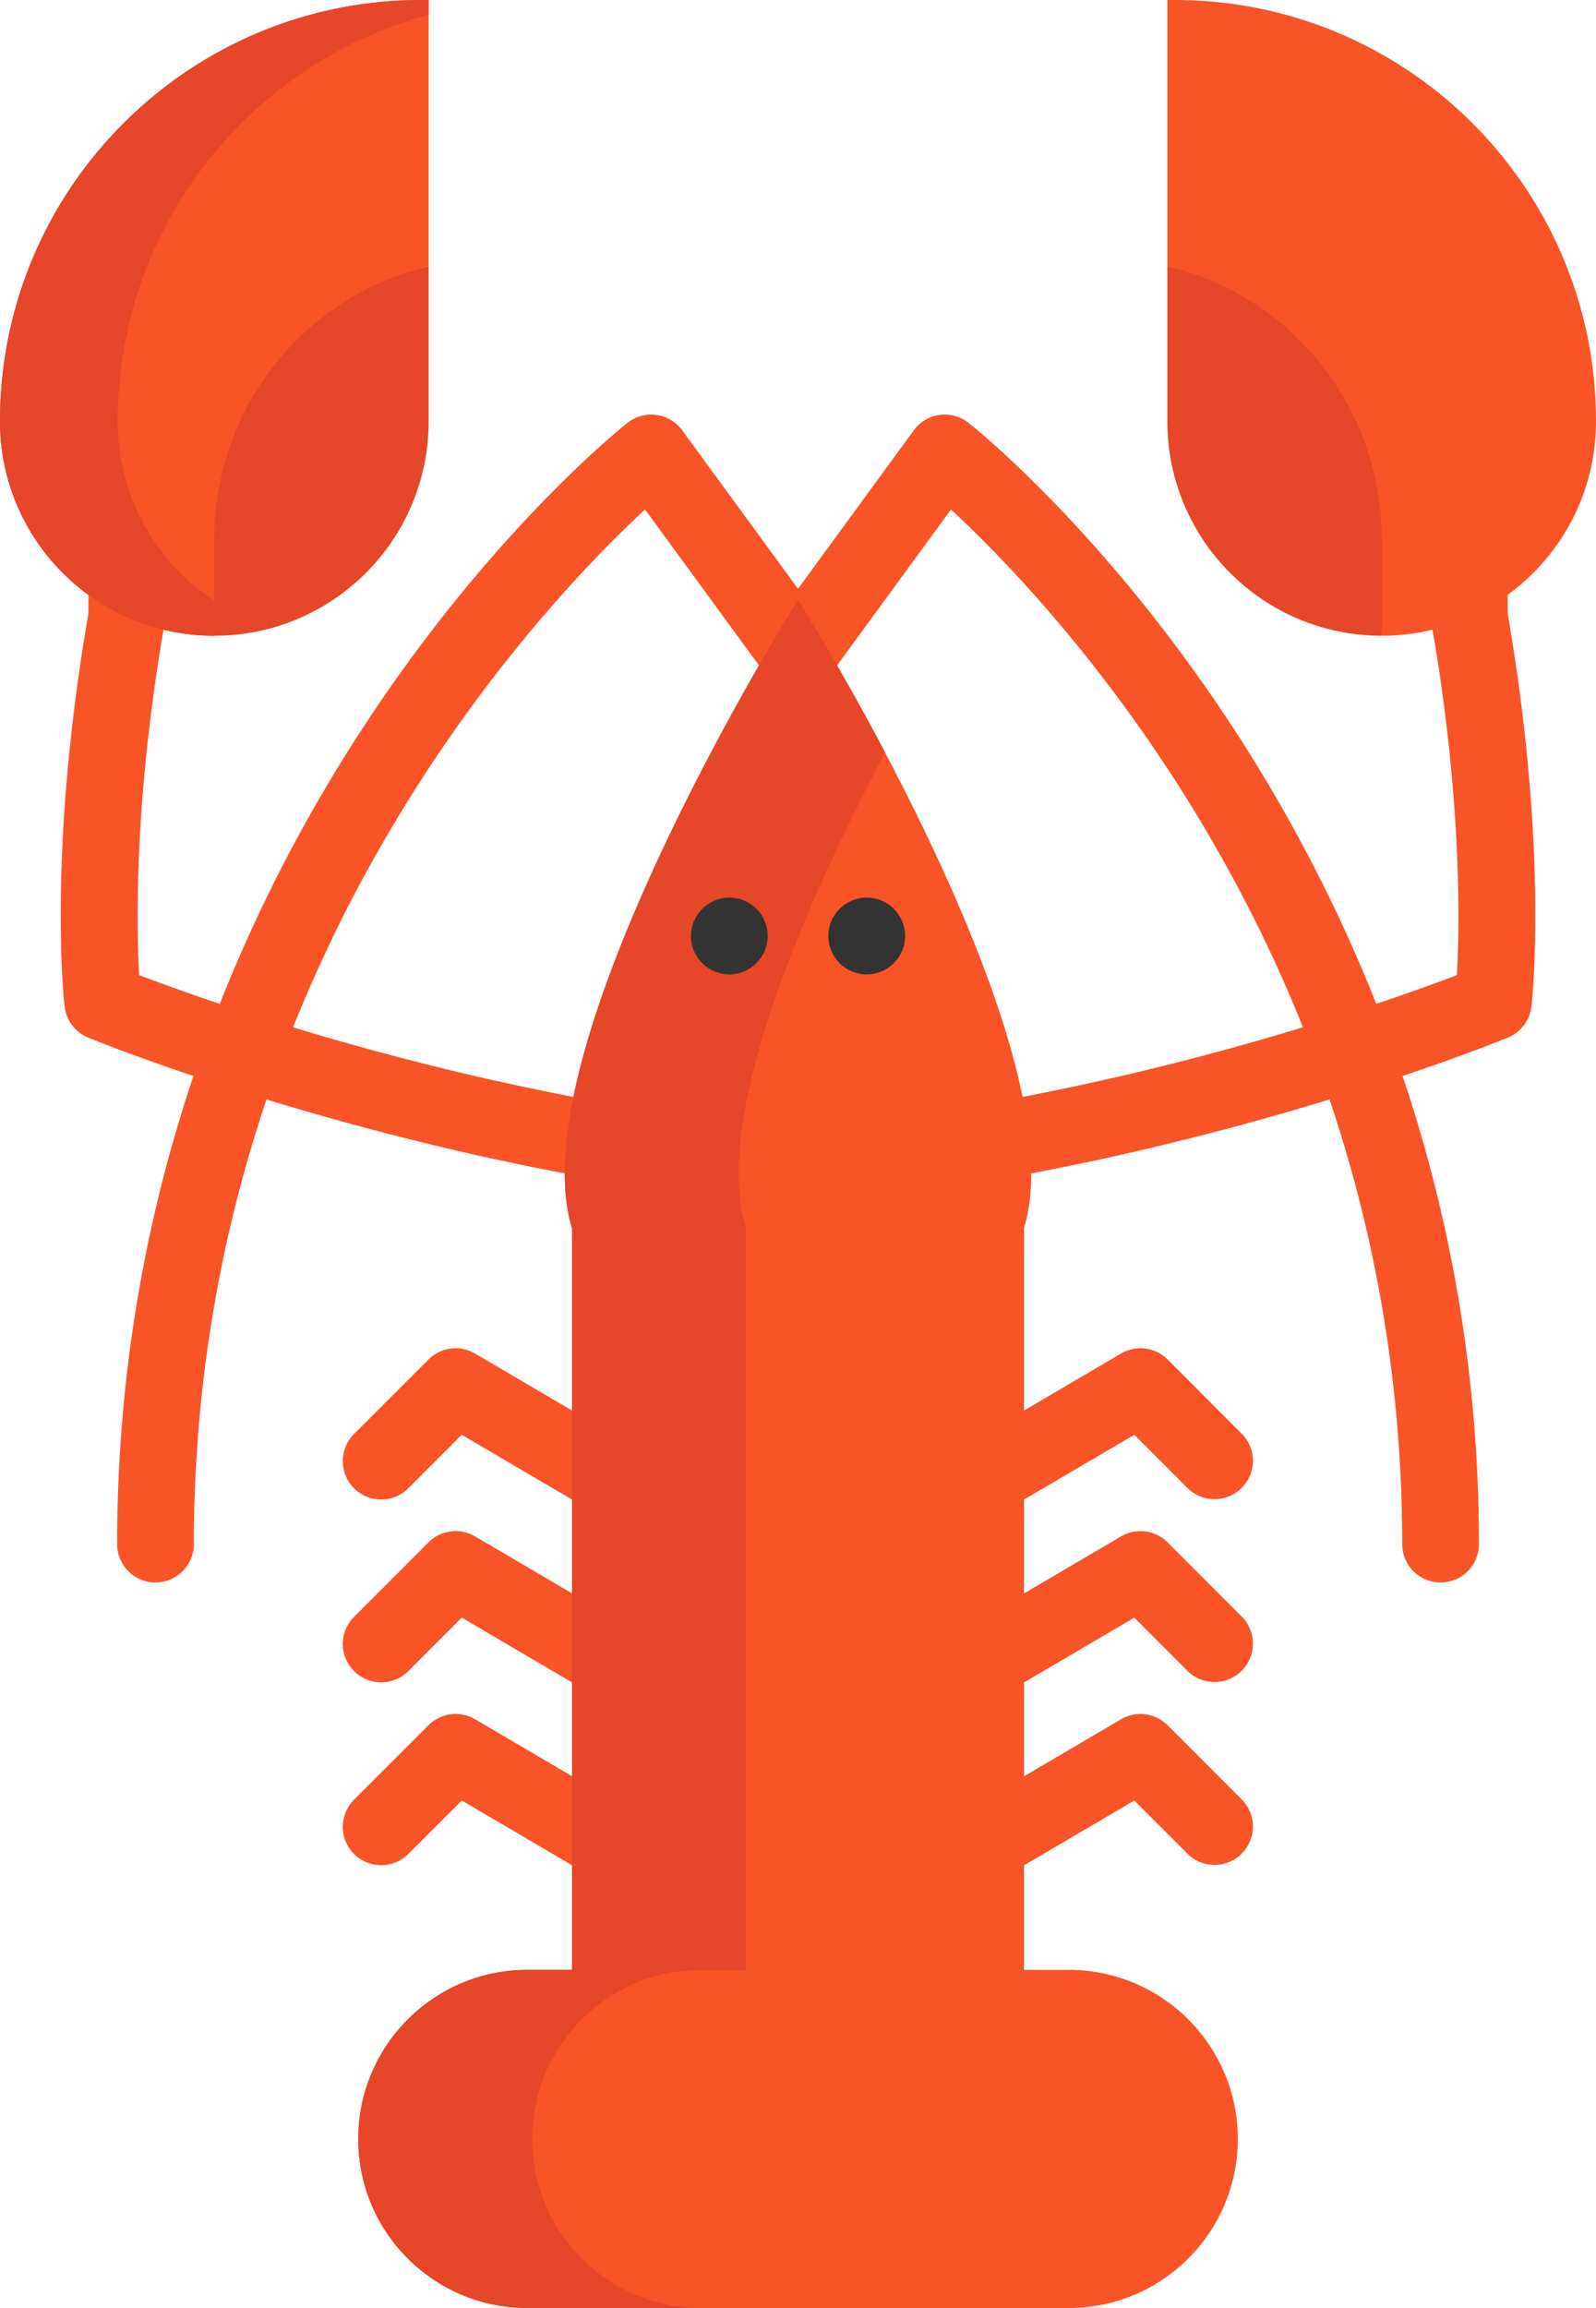 <svg xmlns="http://www.w3.org/2000/svg" viewBox="0 0 354.18 512"><g fill="#f95428"><path d="M134.901 417.1h-.011a8.47 8.47 0 0 1-4.672-1.395l-27.74-16.289-11.864 11.864a8.514 8.514 0 0 1-12.042 0 8.515 8.515 0 0 1 0-12.043l16.52-16.52a8.514 8.514 0 0 1 10.333-1.322l33.778 19.835a8.5 8.5 0 0 1 3.133 3.209 8.47 8.47 0 0 1 1.076 4.145c-.001 4.703-3.808 8.516-8.511 8.516M134.891 376.53a8.5 8.5 0 0 1-4.567-1.328l-27.849-16.353-11.864 11.864a8.514 8.514 0 0 1-12.042 0 8.515 8.515 0 0 1 0-12.043l16.52-16.52a8.514 8.514 0 0 1 10.333-1.322l33.778 19.835a8.5 8.5 0 0 1 1.636 1.25c3.365 3.285 3.436 8.682.151 12.048a8.5 8.5 0 0 1-6.096 2.569M134.891 335.97a8.5 8.5 0 0 1-4.567-1.328l-27.849-16.353-11.864 11.864a8.514 8.514 0 0 1-12.042 0 8.515 8.515 0 0 1 0-12.043l16.52-16.52a8.514 8.514 0 0 1 10.333-1.322l33.779 19.835a8.5 8.5 0 0 1 1.636 1.25c3.365 3.285 3.436 8.682.151 12.048a8.5 8.5 0 0 1-6.097 2.569M219.311 417.11a8.516 8.516 0 0 1-4.321-15.859l33.789-19.846a8.52 8.52 0 0 1 10.337 1.324l16.508 16.52a8.516 8.516 0 0 1-12.047 12.038l-11.852-11.86-28.11 16.511a8.5 8.5 0 0 1-4.304 1.172M219.311 376.54a8.516 8.516 0 0 1-4.321-15.859l33.789-19.846a8.52 8.52 0 0 1 10.337 1.324l16.508 16.52a8.516 8.516 0 0 1-12.047 12.038l-11.852-11.86-28.11 16.511a8.5 8.5 0 0 1-4.304 1.172M219.311 335.97a8.516 8.516 0 0 1-4.321-15.859l33.789-19.846a8.516 8.516 0 0 1 10.337 1.324l16.508 16.52a8.516 8.516 0 0 1-12.047 12.038l-11.852-11.86-28.11 16.511a8.5 8.5 0 0 1-4.304 1.172"/><path d="M319.691 351.05a8.515 8.515 0 0 1-8.515-8.515c0-36.5-6.334-72.257-18.826-106.28-24.128-65.753-65.27-108.38-81.308-123.23l-27.069 37.035a8.514 8.514 0 0 1-13.75.001l-27.08-37.037c-16.03 14.849-57.178 57.47-81.309 123.23-12.485 34.034-18.814 69.792-18.814 106.28a8.515 8.515 0 0 1-17.03 0c0-38.494 6.681-76.225 19.857-112.14 32.022-87.267 90.9-134.61 93.39-136.58a8.513 8.513 0 0 1 12.161 1.65l25.699 35.149 25.689-35.148a8.516 8.516 0 0 1 12.162-1.651c2.49 1.973 61.367 49.316 93.39 136.58 13.183 35.905 19.868 73.636 19.868 112.15a8.515 8.515 0 0 1-8.515 8.515z"/><path d="m222.171 261.59-3.218-16.724 8.362-1.609c23.405-4.503 47.099-10.576 70.425-18.049 11.65-3.729 20.498-6.962 25.567-8.892.614-10.924 1.159-39.076-5.629-77.962a8.6 8.6 0 0 1-.127-1.465v-8.515l17.031-.023v7.803c9.085 52.539 5.429 85.721 5.269 87.114a8.52 8.52 0 0 1-5.207 6.894c-.489.202-12.196 5.02-31.71 11.265-23.97 7.68-48.331 13.922-72.402 18.554zM132.011 261.59l-8.362-1.609c-24.07-4.631-48.431-10.875-72.404-18.556-19.51-6.245-31.218-11.062-31.707-11.264a8.51 8.51 0 0 1-5.207-6.896c-.16-1.393-3.805-34.573 5.281-87.111v-7.781l17.031-.023v8.538q0 .737-.127 1.465c-6.787 38.88-6.249 67.031-5.638 77.962 5.069 1.93 13.916 5.164 25.562 8.891 23.33 7.474 47.025 13.547 70.429 18.05l8.362 1.609z"/><path d="M263.701 447.98c-6.79-6.778-16.168-10.99-26.522-10.99h-9.935V272.46h-.011c1.805-5.847 2.01-12.921 1.067-20.766-5.552-46.165-51.206-118.64-51.206-118.64s-45.654 72.471-51.217 118.64c-.942 7.845-.727 14.93 1.067 20.766h-.011v164.53h-9.935c-10.355 0-19.733 4.212-26.511 10.99-6.79 6.79-10.99 16.168-10.99 26.522 0 20.709 16.792 37.502 37.502 37.502h120.18c20.709 0 37.513-16.792 37.513-37.502-.001-10.353-4.213-19.732-10.991-26.521z"/></g><path fill="#e54728" d="M118.1 474.5c0-10.355 4.201-19.733 10.99-26.523 6.778-6.778 16.156-10.99 26.511-10.99h9.935v-164.53h.011c-1.794-5.836-2.01-12.921-1.067-20.766 3.109-25.794 18.732-59.797 31.916-84.786-10.41-19.735-19.301-33.85-19.301-33.85s-45.654 72.471-51.217 118.64c-.942 7.845-.727 14.93 1.067 20.766h-.011v164.53h-9.935c-10.355 0-19.733 4.212-26.511 10.99-6.79 6.79-10.99 16.168-10.99 26.522 0 20.709 16.792 37.502 37.502 37.502h38.603c-20.71 0-37.503-16.792-37.503-37.502z"/><g fill="#f95428"><path d="M326.071 136.89a47.5 47.5 0 0 1-19.449 4.144s-19.653-75.264-47.561-81.997V-.003h1.646c51.626 0 93.476 41.85 93.476 93.476 0 13.136-5.325 25.024-13.931 33.63a47.7 47.7 0 0 1-14.181 9.787M28.121 136.89a47.6 47.6 0 0 1-14.192-9.787C5.323 118.497-.002 106.609-.002 93.473c0-51.626 41.861-93.476 93.487-93.476h1.635v59.04c-27.896 6.733-47.561 81.997-47.561 81.997-6.926 0-13.5-1.476-19.438-4.144"/></g><path fill="#e54728" d="M40.045 127.11c-8.606-8.606-13.931-20.494-13.931-33.63 0-43.154 29.256-79.456 69.008-90.216V.004h-1.635C41.861.004 0 41.854 0 93.48c0 13.136 5.325 25.024 13.931 33.63a47.6 47.6 0 0 0 14.192 9.787c5.938 2.668 12.512 4.144 19.438 4.144v-7.82a47.8 47.8 0 0 1-7.516-6.111"/><g transform="translate(-78.909)"><circle cx="240.76" cy="207.64" r="8.515" fill="#333"/><circle cx="271.25" cy="207.64" r="8.515" fill="#333"/><path fill="#e54728" d="M385.53 119.44v21.595c-13.125 0-25.024-5.325-33.63-13.931s-13.931-20.494-13.931-33.63V59.038c27.907 6.733 47.561 31.7 47.561 60.402M174.03 59.04v34.436c0 13.136-5.325 25.024-13.931 33.63s-20.494 13.931-33.63 13.931v-21.595c0-28.702 19.665-53.669 47.561-60.402"/></g></svg>
